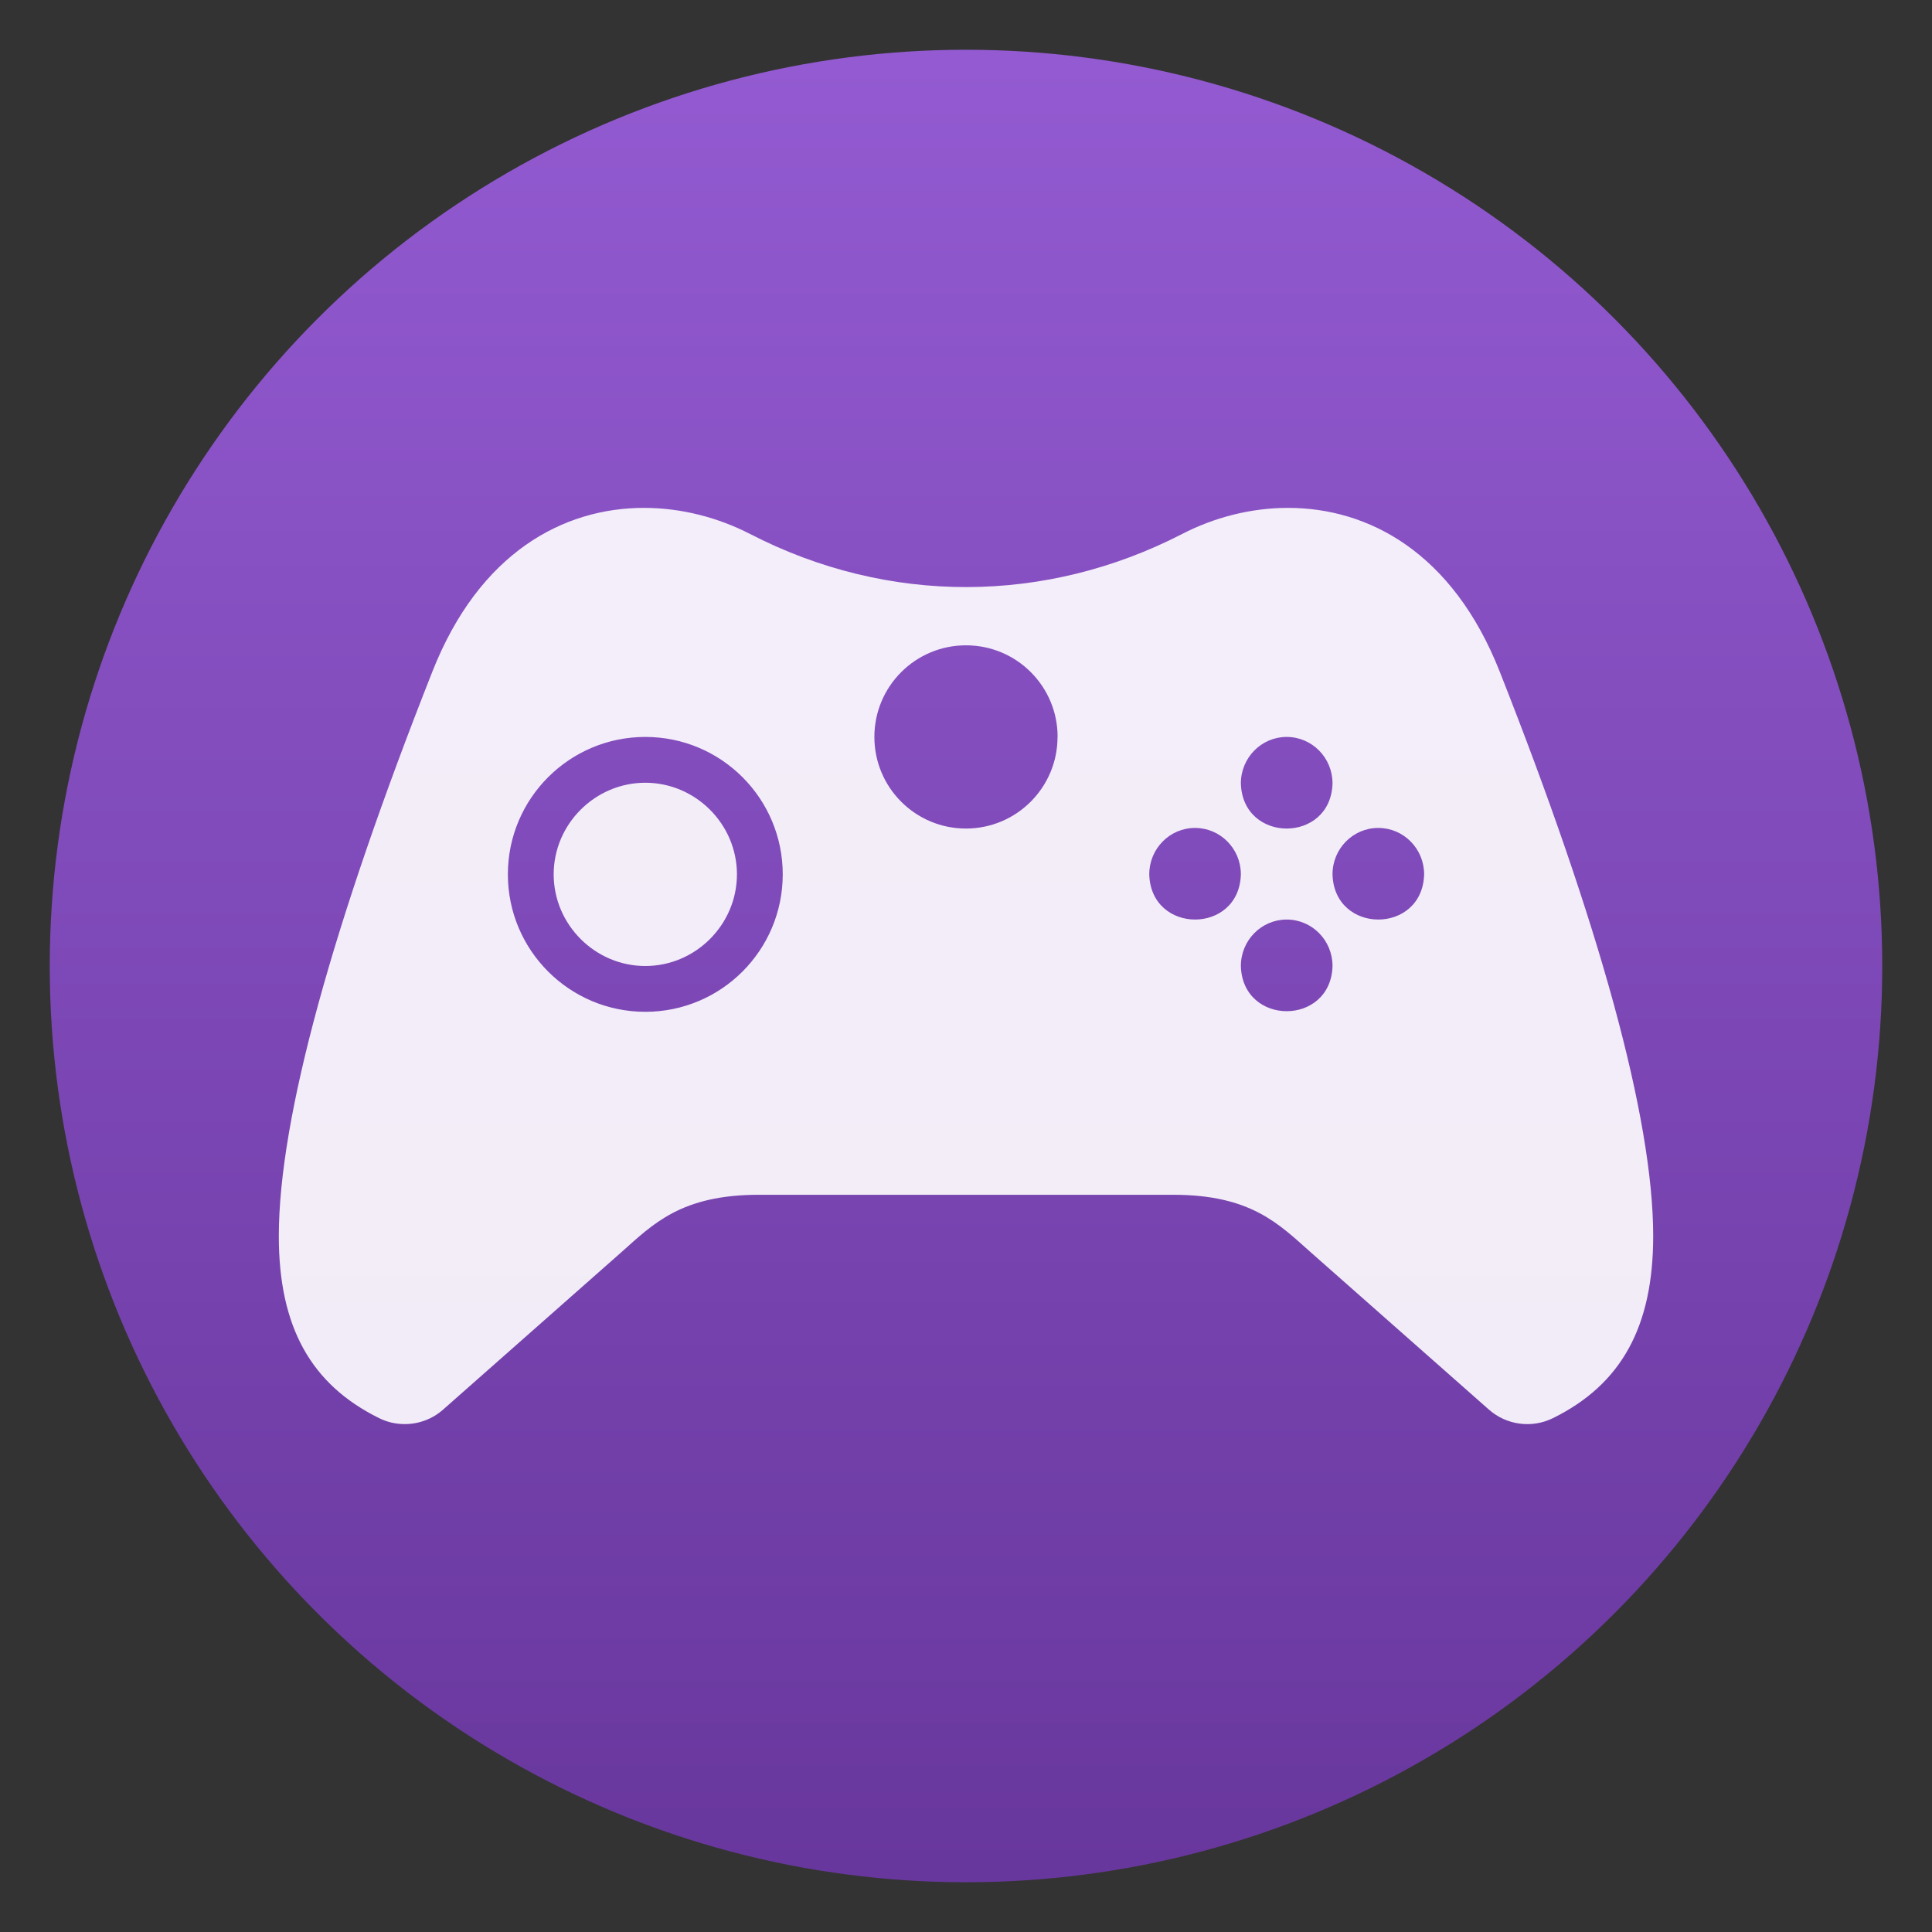 <svg clip-rule="evenodd" fill-rule="evenodd" stroke-linejoin="round" stroke-miterlimit="2" viewBox="0 0 48 48" xmlns="http://www.w3.org/2000/svg">
 <rect x="0" y="0" width="48" height="48" fill="#333333" stroke="none"/>
 <linearGradient id="a" x2="1" gradientTransform="matrix(0 -45.528 45.528 0 24 46.764)" gradientUnits="userSpaceOnUse">
  <stop stop-color="#68379d" offset="0"/>
  <stop stop-color="#935ad1" offset="1"/>
 </linearGradient>
 <circle cx="24" cy="24" r="22.764" fill="url(#a)"/>
 <path d="m15.999 12.618c-1.996 0-4.088 1.104-5.257 4.068-2.47 6.254-3.815 11.091-3.815 14.025 0 2.256.798 3.685 2.49 4.521.198.099.416.15.638.149.352.001.692-.128.956-.362l4.424-3.906c.792-.703 1.486-1.429 3.421-1.429h10.29c1.935 0 2.625.726 3.419 1.429l4.424 3.906c.439.389 1.07.474 1.596.213 1.692-.836 2.488-2.265 2.488-4.523 0-2.934-1.344-7.77-3.813-14.023-1.169-2.964-3.263-4.068-5.259-4.068-.934 0-1.845.242-2.632.649-3.378 1.74-7.285 1.777-10.733 0-.79-.407-1.704-.649-2.637-.649zm8.001 3.415c1.257-.001 2.277 1.018 2.276 2.276h-.002c0 1.256-1.018 2.275-2.274 2.276-1.257.001-2.277-1.019-2.276-2.276-.001-1.258 1.019-2.277 2.276-2.276zm-7.967 2.276c1.886 0 3.414 1.528 3.414 3.414s-1.528 3.415-3.414 3.415-3.415-1.529-3.415-3.415 1.529-3.414 3.415-3.414zm15.934 0c.629 0 1.139.515 1.139 1.154-.041 1.496-2.236 1.496-2.277 0 0-.638.51-1.154 1.138-1.154zm-15.934 1.138c-1.249 0-2.277 1.028-2.277 2.276 0 1.249 1.028 2.277 2.277 2.277 1.248 0 2.276-1.028 2.276-2.277 0-1.248-1.028-2.276-2.276-2.276zm13.658 1.123c.628 0 1.138.515 1.138 1.153-.04 1.497-2.236 1.497-2.276 0 0-.637.509-1.154 1.138-1.153zm4.553 0c.628 0 1.138.515 1.138 1.153-.04 1.497-2.236 1.497-2.276 0-.001-.637.509-1.154 1.138-1.153zm-2.277 2.276c.629 0 1.139.515 1.139 1.154-.041 1.497-2.236 1.497-2.277 0 0-.638.51-1.154 1.138-1.154z" fill="#ffffff" fill-opacity=".9" fill-rule="nonzero"/>
</svg>
